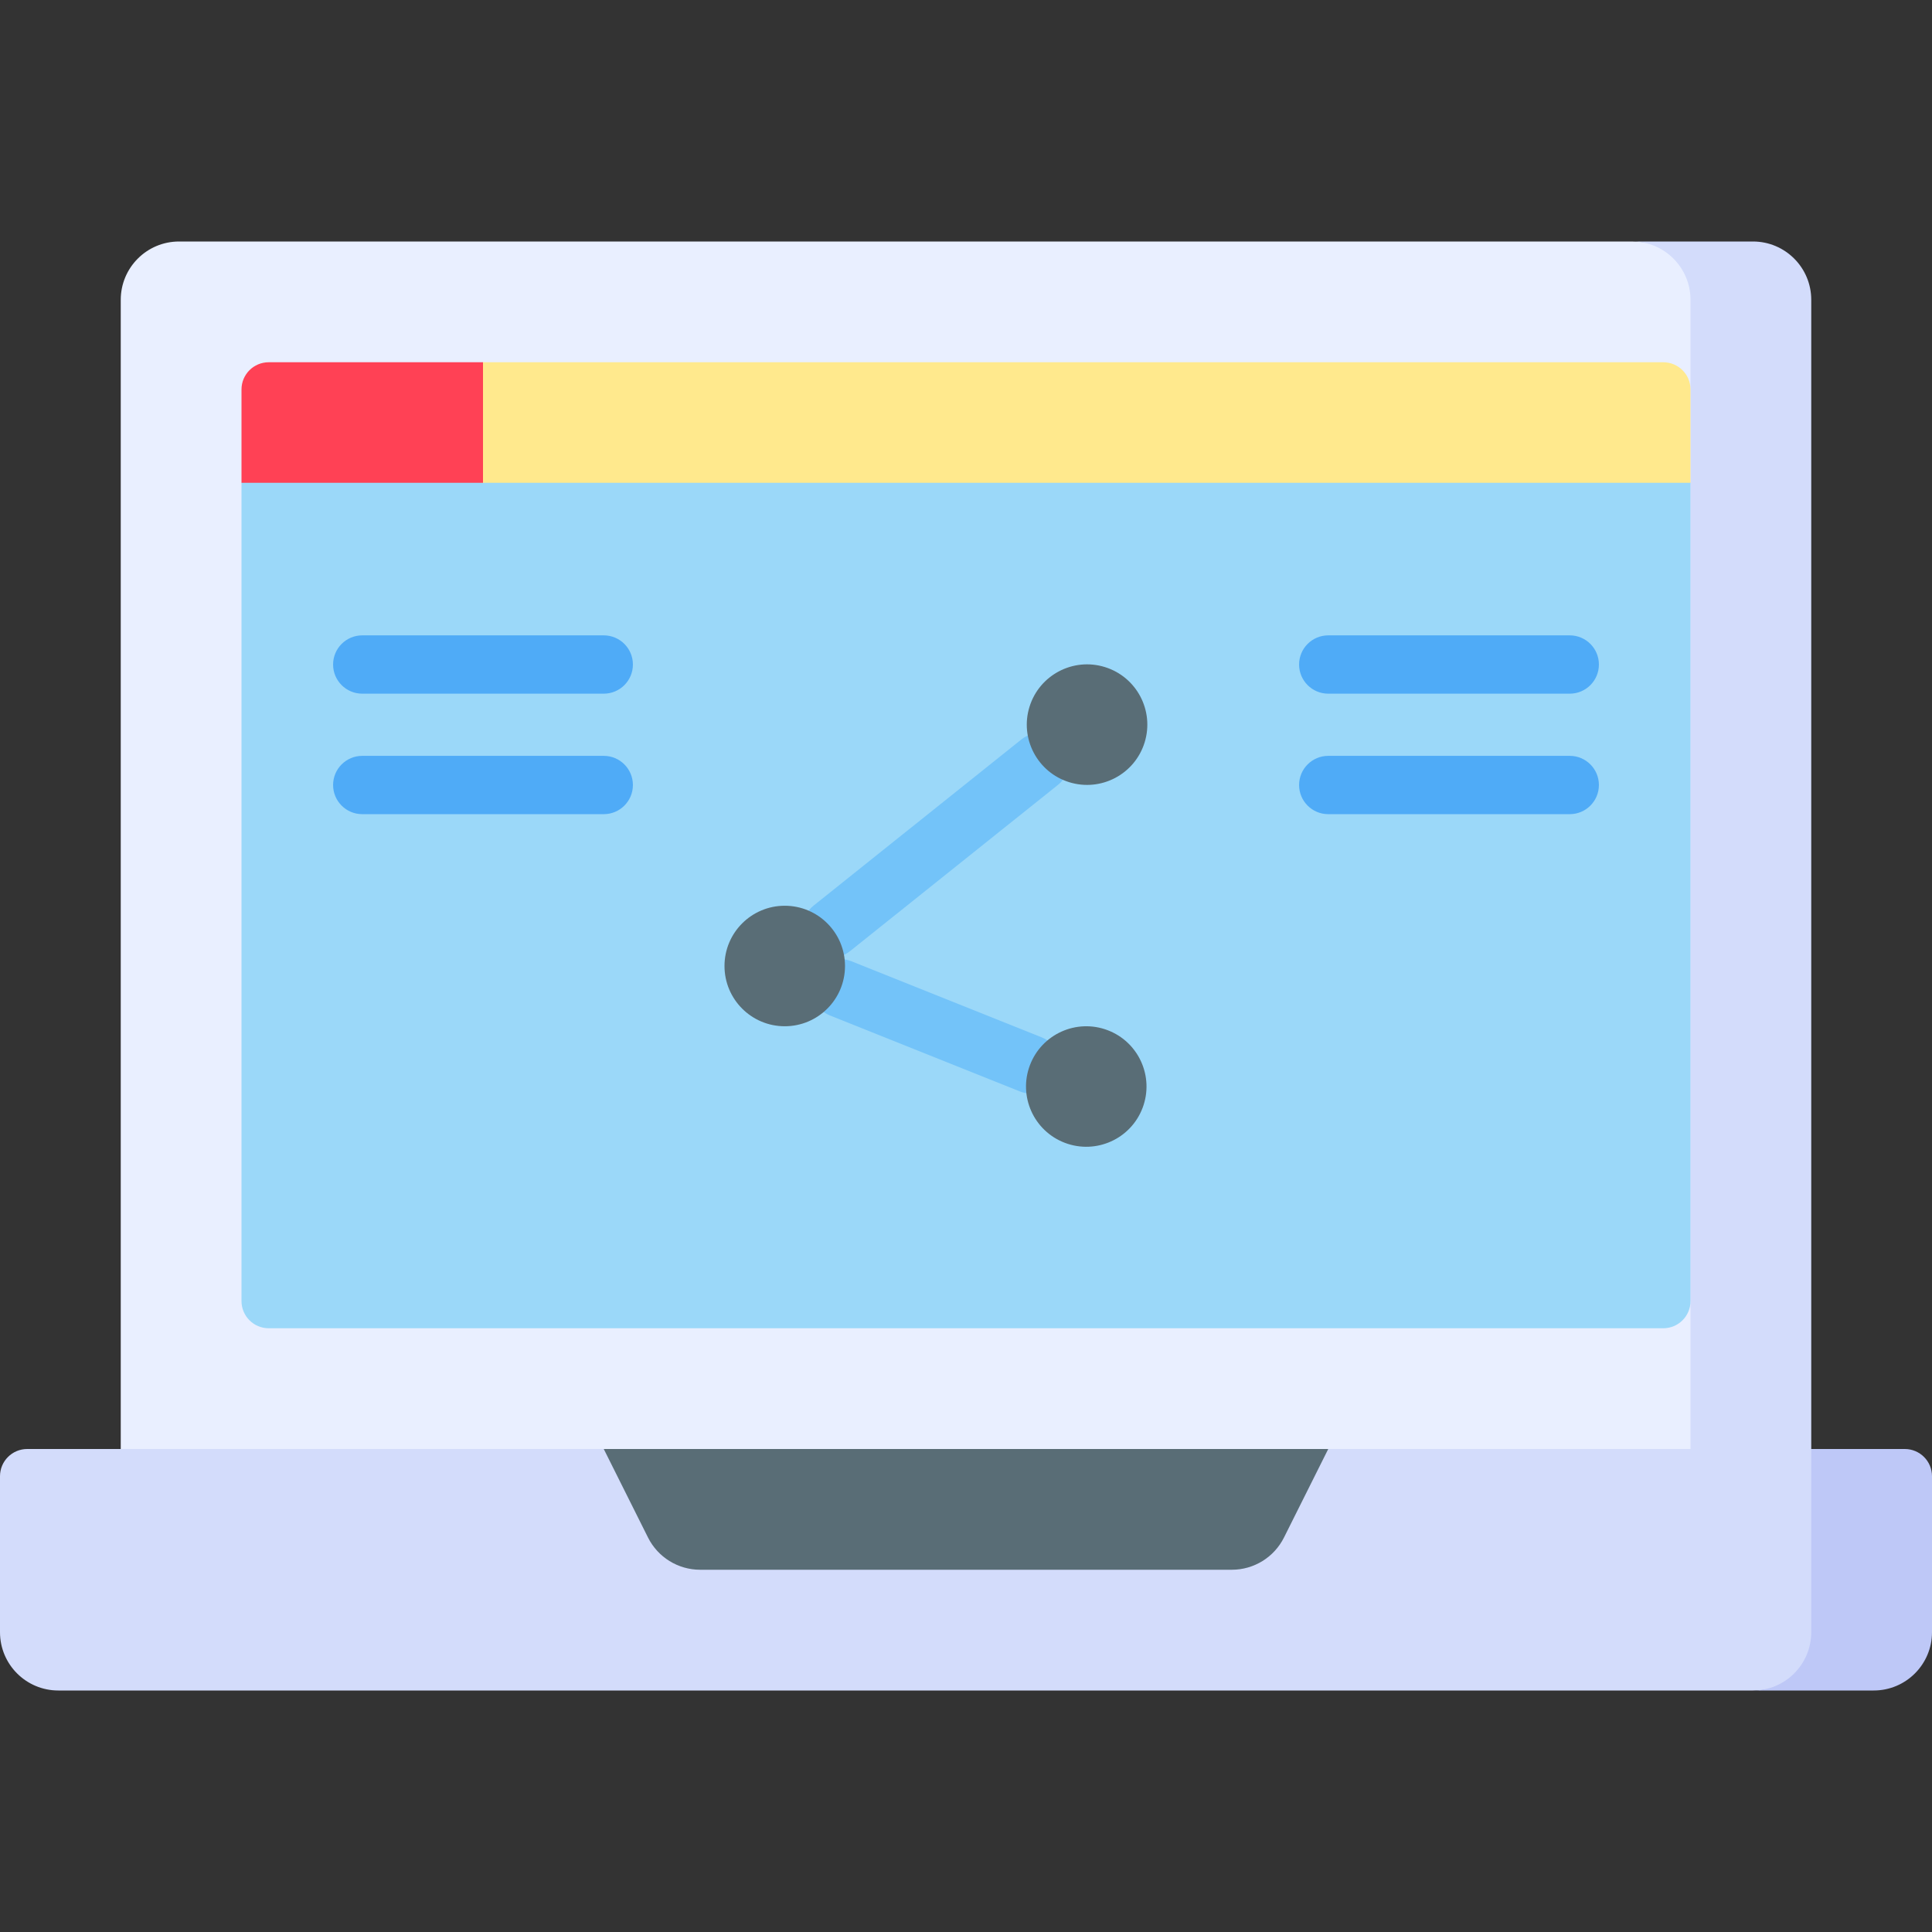 <svg xmlns="http://www.w3.org/2000/svg" id="Capa_1" height="512" viewBox="0 0 512 512" width="512"><rect x="0" y="0" width="512" height="512" fill="#333333" stroke="none"/><g><path d="m469.698 394.302h-437.698v-314.849c0-8.535 6.918-15.453 15.452-15.453h385.095l21.698 1.03c8.534 0 15.453 5.888 15.453 14.423z" fill="#e9efff"></path><path d="m464.547 64h-32c8.535 0 15.453 6.918 15.453 15.453v304.547l16.547 10.302 15.453-10.302v-304.547c0-8.535-6.918-15.453-15.453-15.453z" fill="#d3dcfb"></path><path d="m440.789 352h-369.578c-3.983 0-7.211-3.229-7.211-7.211v-216.839l10.302-21.648h363.397l10.301 21.648v216.839c0 3.982-3.229 7.211-7.211 7.211z" fill="#9bd8f9"></path><path d="m448 127.95h-320l-53.698-10.302v-11.346l53.698-10.302h312.789c3.983 0 7.211 3.229 7.211 7.211z" fill="#ffe98d"></path><path d="m128 127.95h-64v-24.739c0-3.982 3.228-7.211 7.211-7.211h56.789z" fill="#ff4155"></path><g><path d="m220.443 253.755c-2.268 0-4.514-.993-6.04-2.902-2.665-3.333-2.123-8.195 1.21-10.86l55.095-44.051c3.334-2.664 8.195-2.122 10.859 1.21 2.665 3.333 2.124 8.195-1.209 10.86l-55.095 44.051c-1.424 1.138-3.129 1.692-4.82 1.692z" fill="#73c3f9"></path></g><g><path d="m273.171 289.803c-.956 0-1.927-.178-2.867-.555l-50.377-20.151c-3.962-1.585-5.889-6.081-4.304-10.043 1.584-3.962 6.079-5.89 10.043-4.304l50.376 20.151c3.962 1.585 5.889 6.081 4.305 10.043-1.208 3.021-4.11 4.859-7.176 4.859z" fill="#73c3f9"></path></g><g><path d="m160 183.83h-64c-4.267 0-7.726-3.459-7.726-7.726s3.459-7.726 7.726-7.726h64c4.267 0 7.726 3.459 7.726 7.726.001 4.267-3.459 7.726-7.726 7.726z" fill="#4fabf7"></path></g><g><path d="m160 215.762h-64c-4.267 0-7.726-3.459-7.726-7.726s3.459-7.726 7.726-7.726h64c4.267 0 7.726 3.459 7.726 7.726.001 4.267-3.459 7.726-7.726 7.726z" fill="#4fabf7"></path></g><g><path d="m416 183.83h-64c-4.268 0-7.727-3.459-7.727-7.726s3.459-7.726 7.727-7.726h64c4.268 0 7.726 3.459 7.726 7.726.001 4.267-3.458 7.726-7.726 7.726z" fill="#4fabf7"></path></g><g><path d="m416 215.762h-64c-4.268 0-7.727-3.459-7.727-7.726s3.459-7.726 7.727-7.726h64c4.268 0 7.726 3.459 7.726 7.726.001 4.267-3.458 7.726-7.726 7.726z" fill="#4fabf7"></path></g><g fill="#596d76"><circle cx="207.968" cy="256" r="15.968"></circle><ellipse cx="288" cy="192" rx="15.968" ry="15.968" transform="matrix(.297 -.955 .955 .297 19.185 410.051)"></ellipse><ellipse cx="288" cy="288" rx="15.968" ry="15.968" transform="matrix(.354 -.935 .935 .354 -83.362 455.267)"></ellipse></g><path d="m486.245 446.97-21.698 1.03h-449.094c-8.535 0-15.453-6.918-15.453-15.453v-41.336c0-3.982 3.229-7.211 7.211-7.211h152.789l90.849 20.604 101.151-20.604h128l21.698 10.302v38.245c0 8.535-6.918 14.423-15.453 14.423z" fill="#d3dcfb"></path><path d="m480 384v48.547c0 8.534-6.918 15.453-15.453 15.453h32c8.534 0 15.453-6.918 15.453-15.453v-41.336c0-3.983-3.229-7.211-7.211-7.211z" fill="#bec8f7"></path><path d="m352 384h-192l11.729 23.458c2.618 5.235 7.968 8.542 13.821 8.542h140.899c5.853 0 11.204-3.307 13.821-8.542z" fill="#596d76"></path></g></svg>